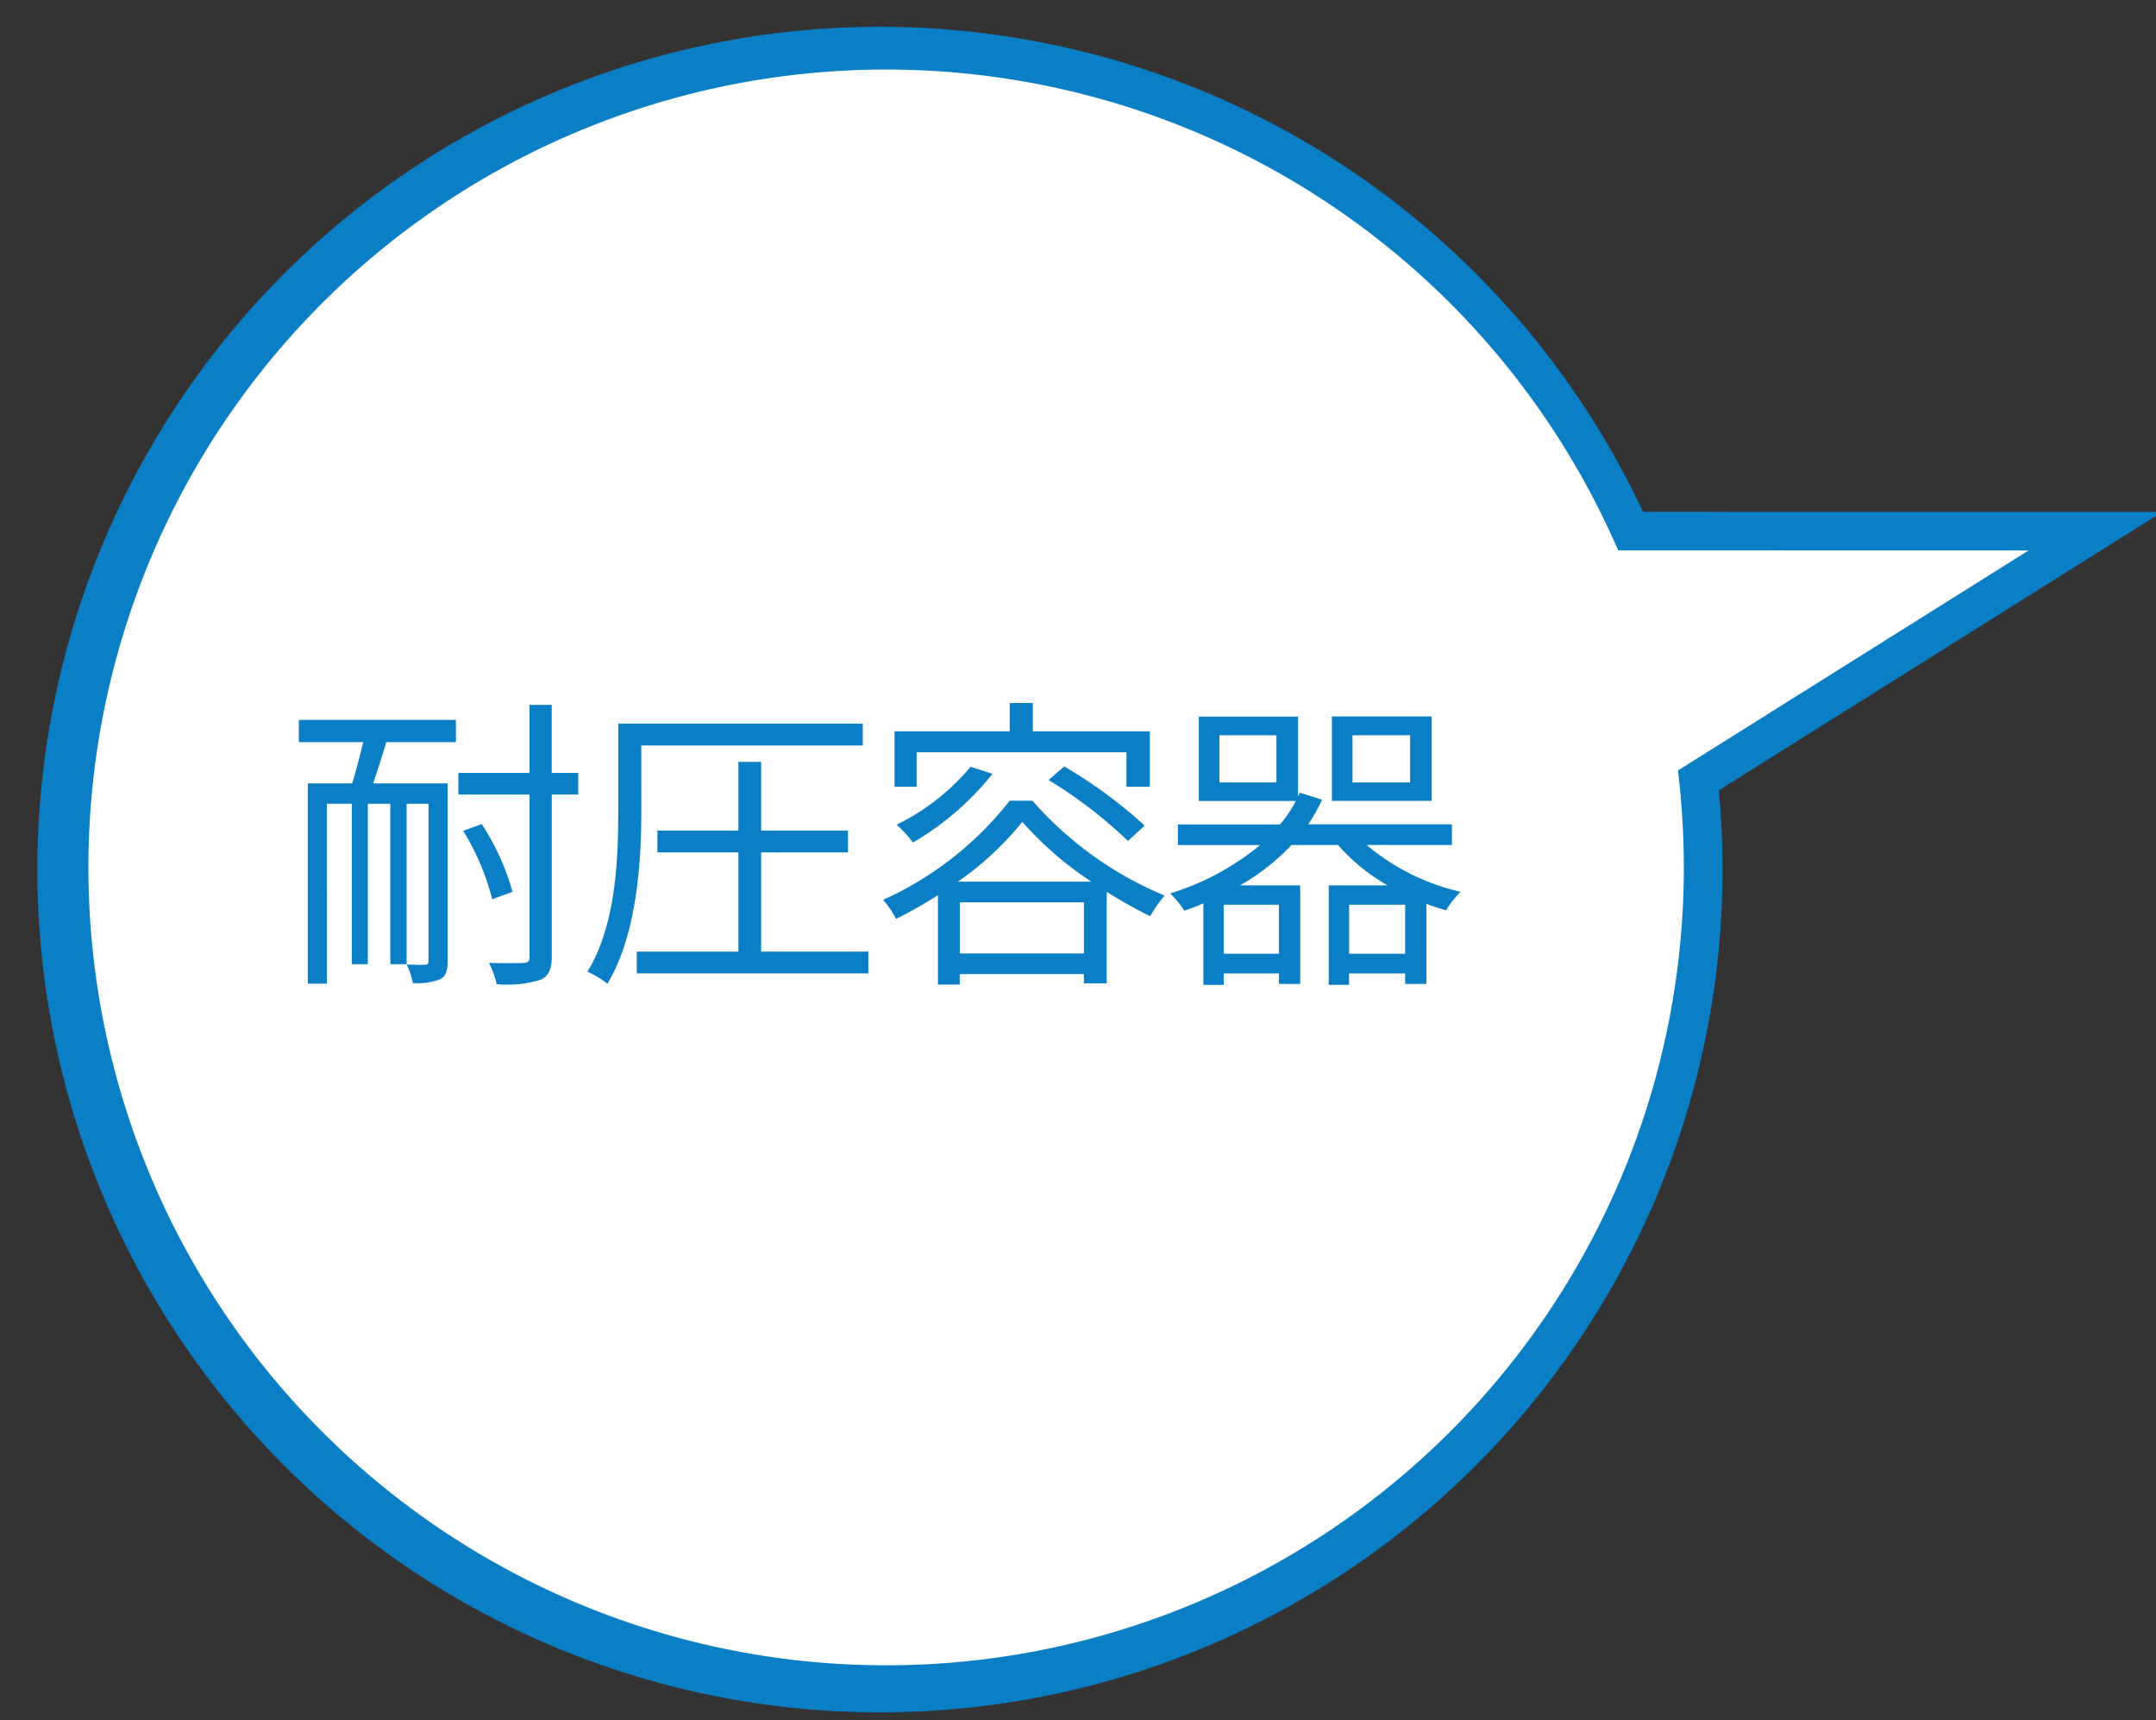 <svg xmlns="http://www.w3.org/2000/svg" xmlns:xlink="http://www.w3.org/1999/xlink" width="168" height="134" viewBox="0 0 168 134"><rect x="0" y="0" width="168" height="134" fill="#333333" stroke="none"/><defs><clipPath id="a"><rect width="168" height="134" transform="translate(-24612 -16320)" fill="#fff" stroke="#707070" stroke-width="1" opacity="0.6"/></clipPath></defs><g transform="translate(24612 16320)" clip-path="url(#a)"><path d="M4003.437,5737.3,3968,5744.833l26.23-25.431a64.1,64.1,0,1,1,9.207,17.9Z" transform="matrix(-0.978, -0.208, 0.208, -0.978, -21762.934, -9834.83)" fill="#fff"/><path d="M4055.141,5765a65.6,65.6,0,0,1-52.333-26.03l-39.594,8.414,29.3-28.411A65.665,65.665,0,1,1,4055.141,5765Zm-51.069-29.366.573.781a62.167,62.167,0,1,0-8.99-17.479l.292.891-.673.653-22.489,21.8Z" transform="matrix(-0.978, -0.208, 0.208, -0.978, -21762.934, -9834.83)" fill="#0a7fc5"/><path d="M-44.952-17.04h5.016c-.264,1.08-.552,2.256-.864,3.216h-3.456v15.6h1.488V-12.24h1.944V.264h1.248v-12.5h1.752V.264h1.272v-12.5h1.7V.024c0,.216-.072.264-.288.288-.168,0-.768,0-1.416-.024a4.845,4.845,0,0,1,.48,1.44A4.815,4.815,0,0,0-33.96,1.44c.48-.24.6-.672.6-1.416V-13.824h-5.808c.336-.96.7-2.112,1.032-3.216h5.424v-1.728h-12.24Zm21.768,2.4h-2.064v-5.3h-1.728v5.3H-32.52v1.68h5.544V-.336c0,.384-.12.5-.5.5-.312.024-1.416.024-2.664,0a6.573,6.573,0,0,1,.6,1.656,9.054,9.054,0,0,0,3.408-.336c.624-.288.888-.768.888-1.824V-12.96h2.064ZM-28.3-5.376a19.1,19.1,0,0,0-2.4-5.28l-1.44.528A19.621,19.621,0,0,1-29.88-4.8Zm10.032-11.4H-1.008v-1.7H-20.064v6.912c0,3.7-.192,8.808-2.4,12.408a7.682,7.682,0,0,1,1.56.936c2.28-3.792,2.64-9.48,2.64-13.368ZM-8.928-.72V-8.448H-2.16v-1.7H-8.928V-15.5H-10.7v5.352h-6.312v1.7H-10.7V-.72h-7.92v1.7H-.576V-.72ZM3.192-16.248H19.536v2.688H21.36v-4.32H12.24v-2.208h-1.8v2.208H1.464v4.32H3.192Zm10.272,2.16a35.306,35.306,0,0,1,6.192,4.752l1.3-1.2a37.194,37.194,0,0,0-6.264-4.608ZM7.392-15.12a17.473,17.473,0,0,1-5.76,4.512A9.689,9.689,0,0,1,2.9-9.216,22.3,22.3,0,0,0,9.1-14.568ZM6.408-6.168a24.535,24.535,0,0,0,5.016-4.656A27.01,27.01,0,0,0,16.8-6.168ZM6.552-.576V-4.56h9.672V-.576Zm3.888-11.9A26.22,26.22,0,0,1,.576-4.752,7.08,7.08,0,0,1,1.584-3.264,36.64,36.64,0,0,0,4.848-5.112v6.96h1.7V1.032h9.672v.72H18V-5.376a37.9,37.9,0,0,0,3.384,1.9,10.245,10.245,0,0,1,1.128-1.608,27.9,27.9,0,0,1-10.3-7.392ZM41.64-13.9H37.152v-3.672H41.64Zm1.68-5.136H35.544v6.576H43.32ZM36.888-.552V-4.368h4.368V-.552Zm-5.472,0h-4.3V-4.368h4.3ZM31.224-13.9h-4.44v-3.672h4.44ZM44.9-9.024v-1.608H33.7a13.619,13.619,0,0,0,1.08-1.92L33.048-13.1l-.144.312v-6.24H25.176v6.576h7.56a10.1,10.1,0,0,1-1.224,1.824H23.544v1.608h6.408a20.353,20.353,0,0,1-7.008,3.768,7.31,7.31,0,0,1,1.1,1.344,15.894,15.894,0,0,0,1.488-.576v6.36H27.12V.984h4.3V1.8h1.656V-5.88h-4.68A17.48,17.48,0,0,0,32.4-9.024h3.624A14.861,14.861,0,0,0,39.888-5.88H35.3V1.872h1.584V.984h4.368V1.8h1.656V-4.44c.5.192,1.032.36,1.536.5a8.057,8.057,0,0,1,1.128-1.44,17.261,17.261,0,0,1-7.32-3.648Z" transform="translate(-24543.762 -16245.146)" fill="#0a7fc5"/></g></svg>